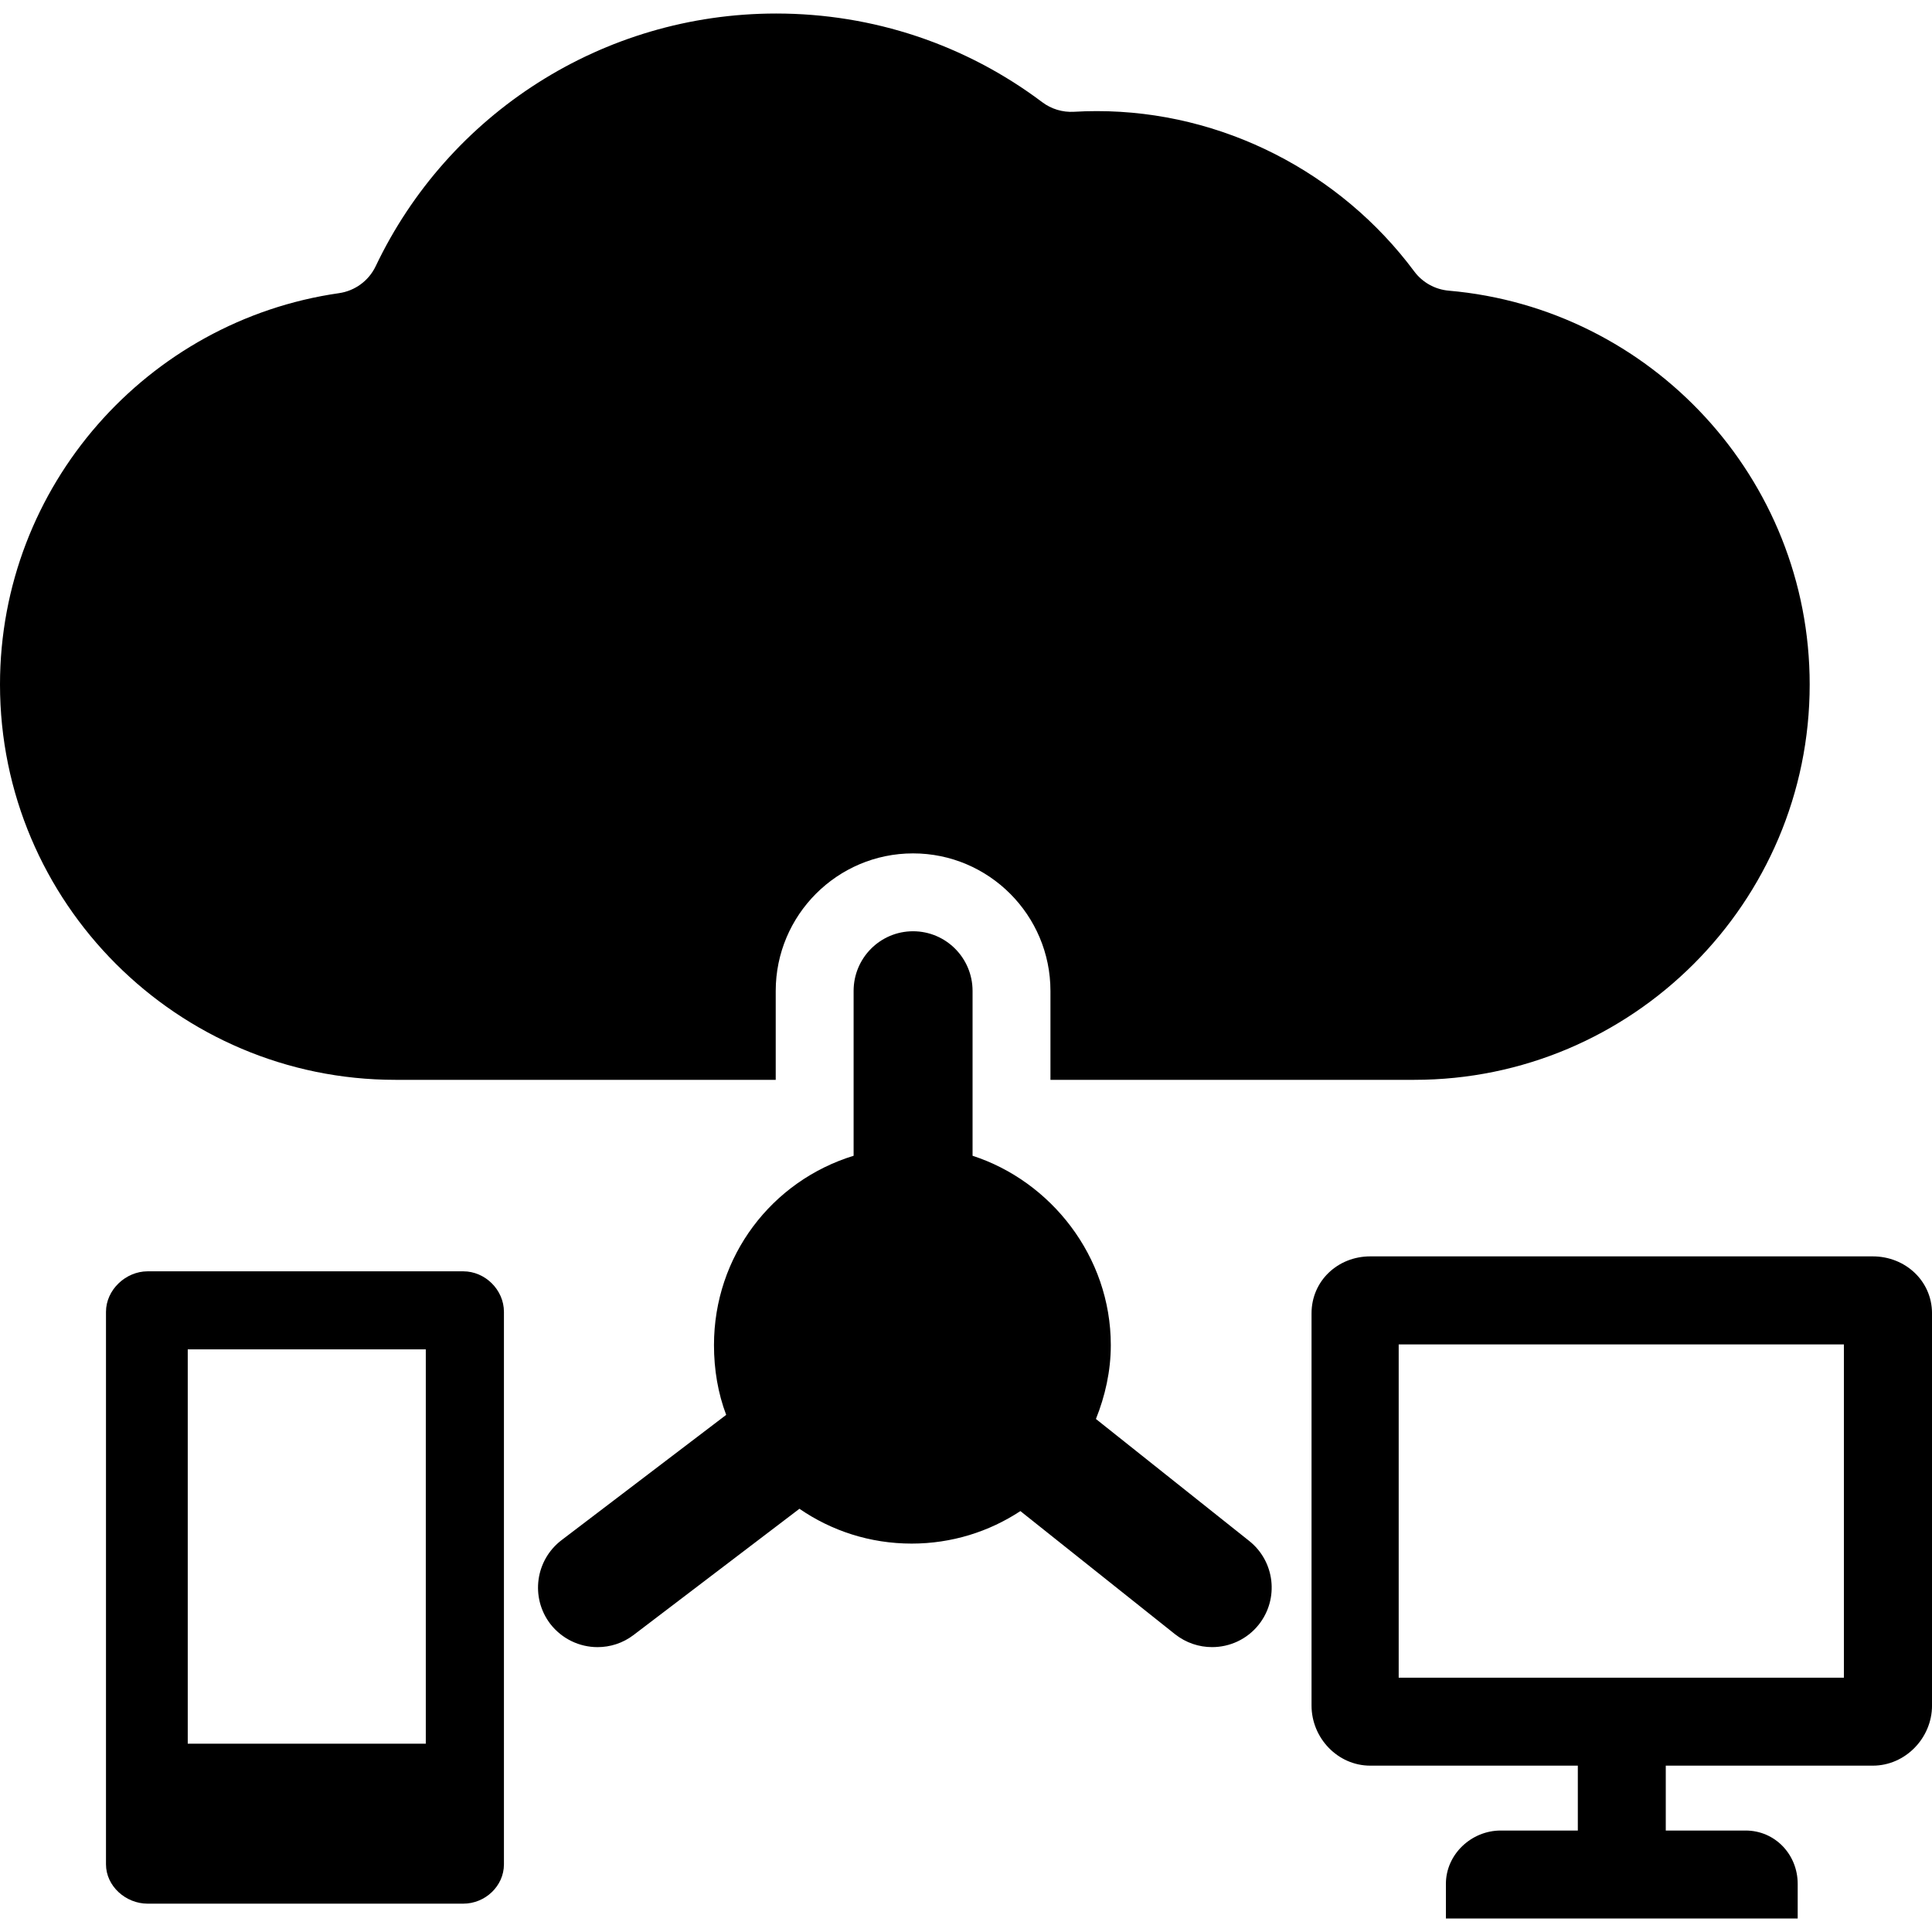 <?xml version="1.0" encoding="iso-8859-1"?>
<!-- Generator: Adobe Illustrator 16.0.0, SVG Export Plug-In . SVG Version: 6.00 Build 0)  -->
<!DOCTYPE svg PUBLIC "-//W3C//DTD SVG 1.1//EN" "http://www.w3.org/Graphics/SVG/1.1/DTD/svg11.dtd">
<svg version="1.1" id="Capa_1" xmlns="http://www.w3.org/2000/svg" xmlns:xlink="http://www.w3.org/1999/xlink" x="0px" y="0px"
	 width="97.758px" height="97.758px" viewBox="0 0 97.758 97.758" style="enable-background:new 0 0 97.758 97.758;"
	 xml:space="preserve">
<g>
	<g>
		<path d="M23.442,64.328H7.468c-1.105,0-2.105,0.937-2.105,2.05v27.955c0,1.104,1,1.991,2.105,1.991h0.051h15.874h0.049
			c1.105,0,2.057-0.887,2.057-1.991V66.378C25.498,65.264,24.547,64.328,23.442,64.328z M21.545,88.23H9.5V68.277h12.045V88.23z"/>
		<path d="M63.208,77.97l-7.755-6.17c0.462-1.153,0.753-2.414,0.753-3.739c0-4.492-3.042-8.298-6.995-9.58v-8.34
			c0-1.668-1.346-3.02-3.011-3.02c-1.661,0-3.008,1.352-3.008,3.02v8.34c-4.145,1.274-7.065,5.082-7.065,9.58
			c0,1.247,0.204,2.437,0.617,3.531l-8.329,6.338c-1.325,1.01-1.585,2.896-0.578,4.229c0.597,0.773,1.49,1.185,2.398,1.185
			c0.639,0,1.28-0.199,1.824-0.614l8.392-6.387c1.616,1.113,3.57,1.762,5.679,1.762c2.029,0,3.921-0.604,5.501-1.645l7.823,6.229
			c0.558,0.44,1.217,0.654,1.875,0.654c0.888,0,1.765-0.387,2.362-1.135C64.727,80.902,64.512,79.007,63.208,77.97z"/>
		<path d="M94.764,63.572H69.332c-1.641,0-2.969,1.242-2.969,2.883v19.844c0,1.646,1.328,3.042,2.969,3.042h10.505v3.283h-3.901
			c-1.494,0-2.774,1.211-2.774,2.698v1.752h17.8v-1.752c0-1.486-1.146-2.698-2.636-2.698h-4.039v-3.283h10.478
			c1.641,0,2.994-1.396,2.994-3.042V66.455C97.758,64.814,96.404,63.572,94.764,63.572z M93.301,84.891H70.773V68.027h22.527V84.891
			z"/>
		<path d="M20.004,54.639h19.247v-4.498c0-3.838,3.117-6.96,6.949-6.96c3.833,0,6.952,3.122,6.952,6.96v4.498h18.414
			c11.029,0,20.003-8.974,20.003-20.003c0-10.443-8.044-19.042-18.261-19.928c-0.694-0.06-1.332-0.415-1.748-0.974
			c-3.733-5.019-9.705-8.112-16.059-8.112c-0.386,0-0.773,0.011-1.16,0.034c-0.576,0.033-1.144-0.139-1.604-0.485
			c-3.871-2.911-8.556-4.487-13.463-4.487c-8.792,0-16.597,5.082-20.263,12.783c-0.351,0.738-1.049,1.251-1.858,1.367
			C7.469,16.223,0,24.574,0,34.636C0,45.665,8.974,54.639,20.004,54.639z"/>
	</g>
</g>
<g>
</g>
<g>
</g>
<g>
</g>
<g>
</g>
<g>
</g>
<g>
</g>
<g>
</g>
<g>
</g>
<g>
</g>
<g>
</g>
<g>
</g>
<g>
</g>
<g>
</g>
<g>
</g>
<g>
</g>
</svg>
